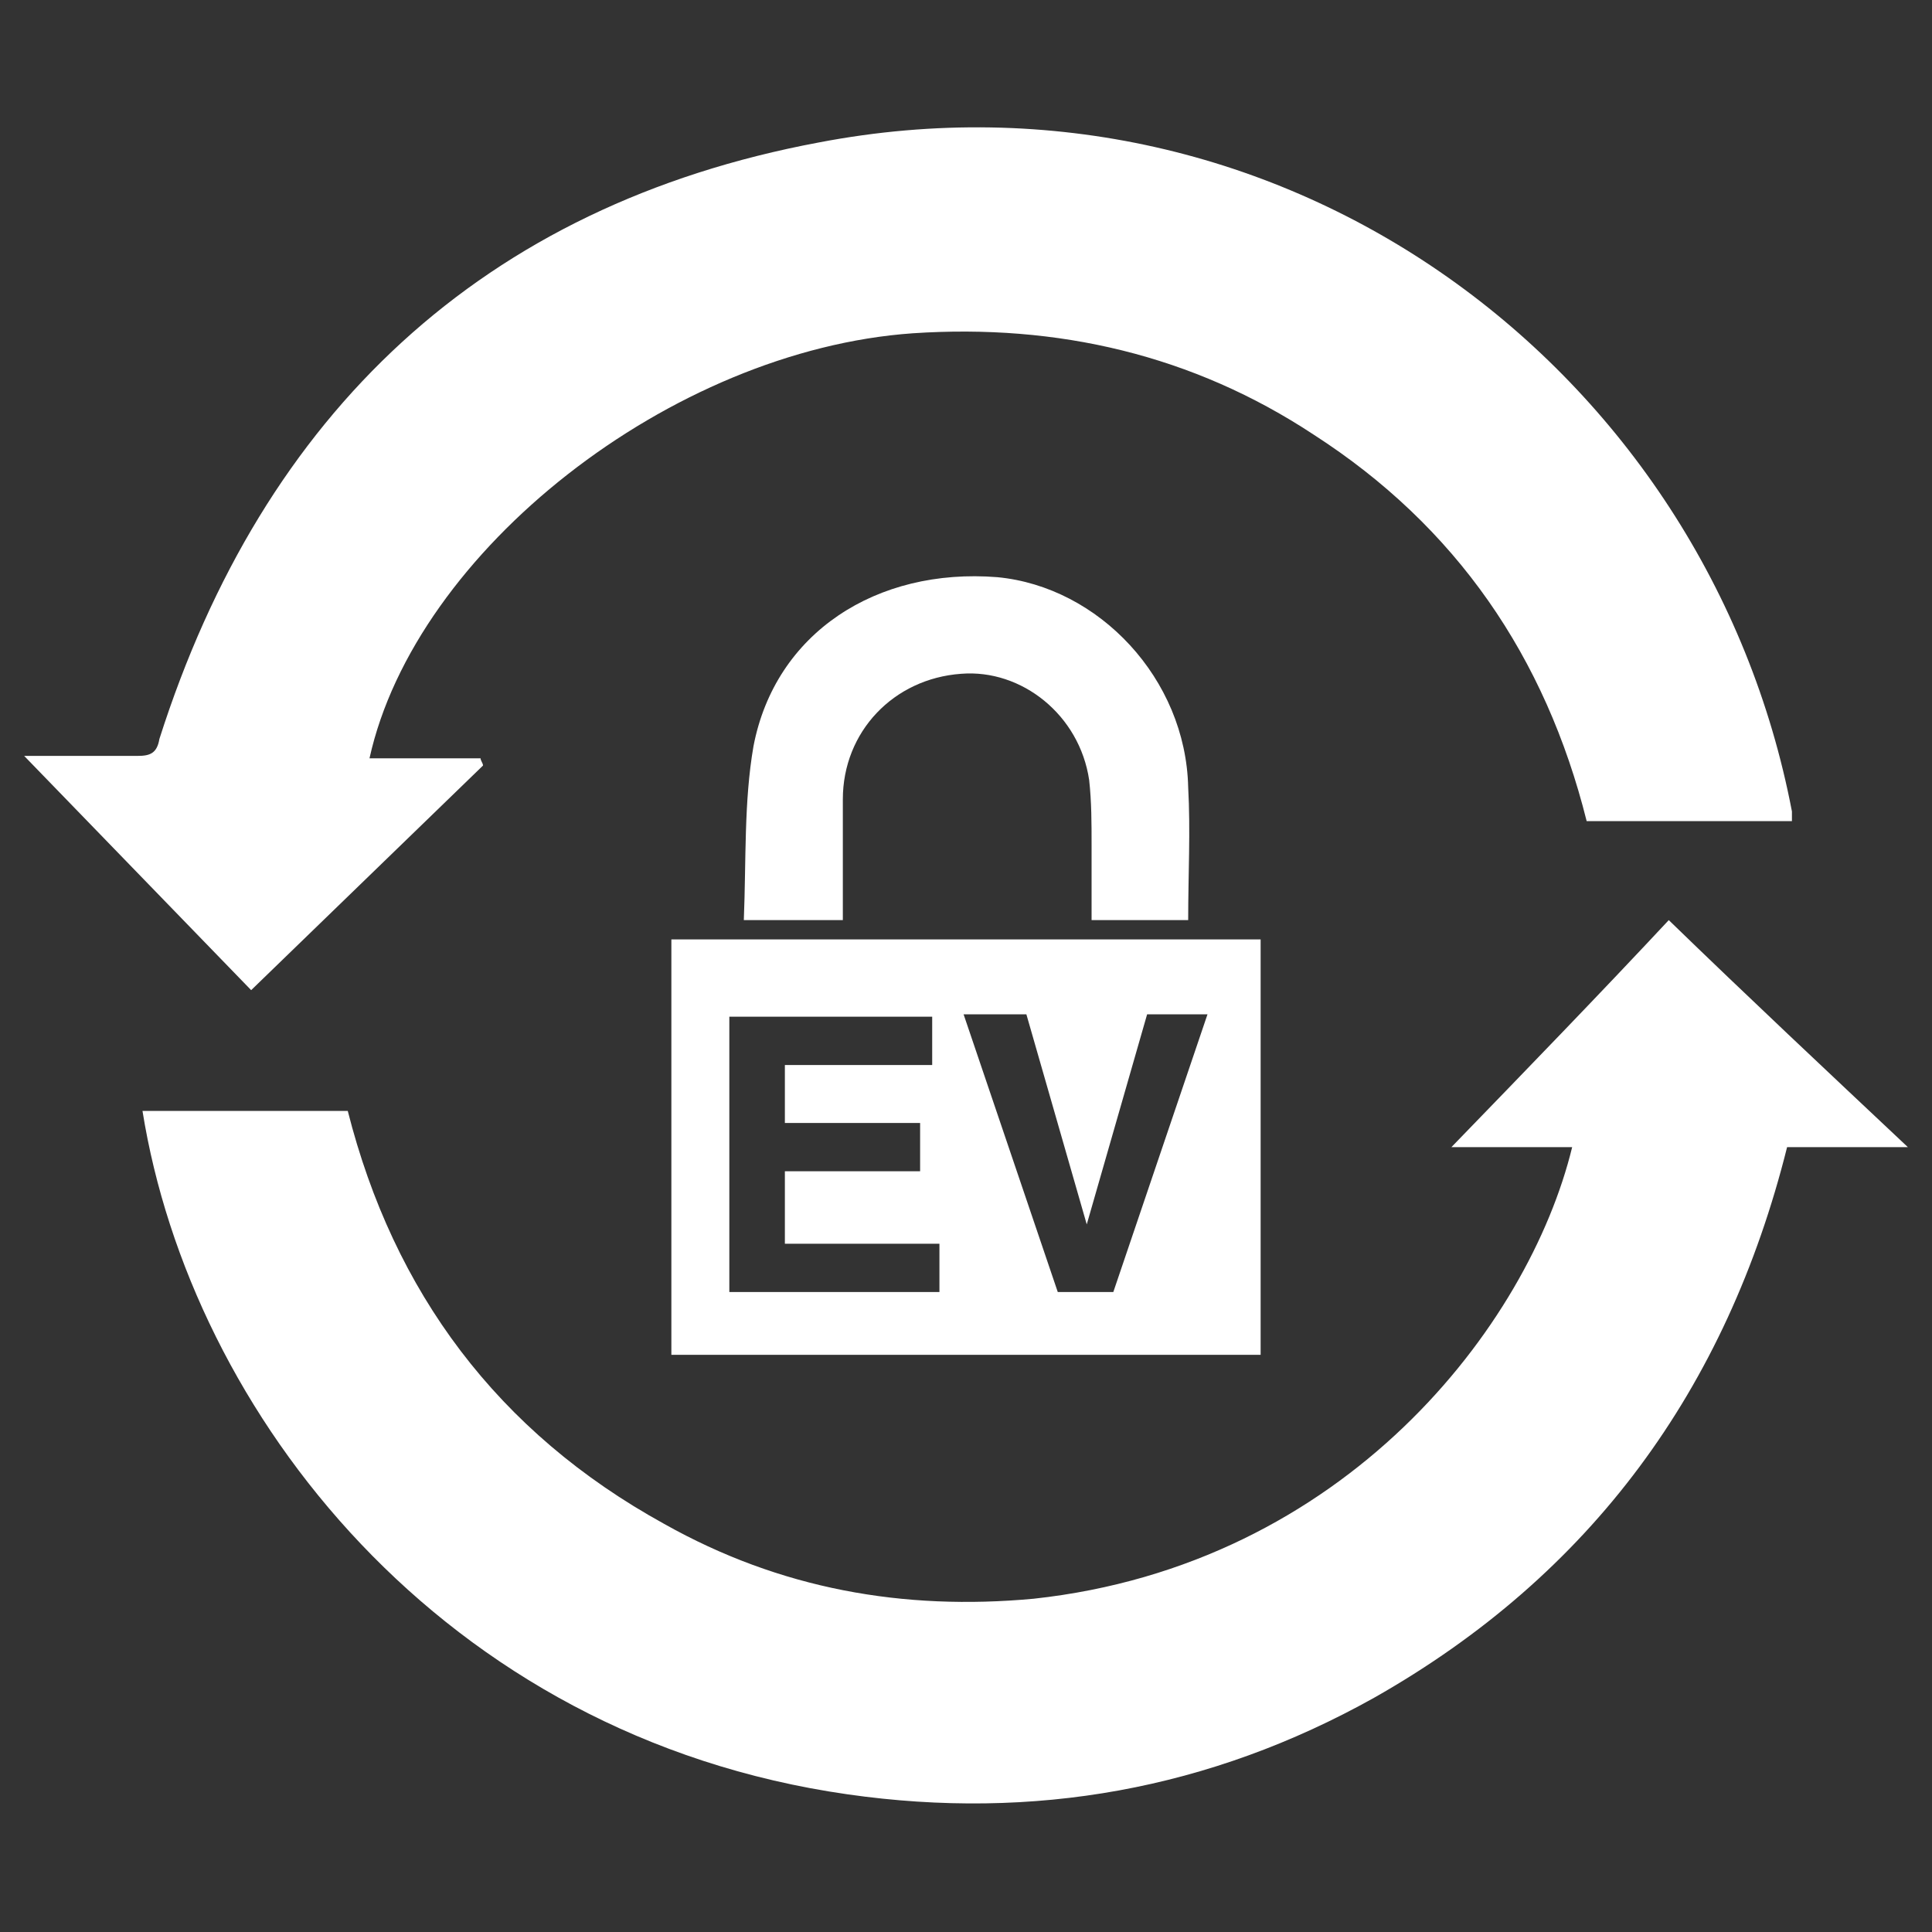 <?xml version="1.0" encoding="utf-8"?>
<!-- Generator: Adobe Illustrator 21.0.2, SVG Export Plug-In . SVG Version: 6.00 Build 0)  -->
<svg version="1.1" id="Layer_1" xmlns="http://www.w3.org/2000/svg" xmlns:xlink="http://www.w3.org/1999/xlink" x="0px" y="0px"
	 viewBox="0 0 80 80" style="enable-background:new 0 0 80 80;" xml:space="preserve">
<rect x="0" y="0" width="80" height="80" fill="#333333" stroke="none"/>
<style type="text/css">
	.st0{fill:#FFAC00;}
	.st1{fill:#FFFFFF;}
</style>
<g>
	<path class="st1" d="M34.9,33.1c0-2.8,2.1-5,4.9-5.2c2.5-0.2,4.9,1.7,5.3,4.4c0.1,0.9,0.1,1.8,0.1,2.7c0,1,0,2.1,0,3.1
		c1.4,0,2.7,0,4,0c0-1.9,0.1-3.7,0-5.5c-0.1-4.5-3.7-8.3-7.9-8.7c-5-0.4-9.2,2.3-10.1,7c-0.4,2.3-0.3,4.7-0.4,7.2c1.4,0,2.7,0,4.1,0
		C34.9,36.4,34.9,34.8,34.9,33.1z"/>
	<path class="st1" d="M27.8,38.9c0,5.8,0,11.5,0,17.2c8.2,0,16.2,0,24.4,0c0-5.8,0-11.5,0-17.2C44,38.9,36,38.9,27.8,38.9z
		 M38.9,53.5h-8.7V42.1h8.4v2h-6.1v2.4h5.6v2h-5.6v3h6.4V53.5z M46.1,53.5h-2.3l-3.9-11.5h2.6l2.5,8.7l2.5-8.7H50L46.1,53.5z"/>
</g>
<g>
	<path class="st1" d="M65.1,47.5c-1.8,0-3.4,0-5,0c3.1-3.2,6.2-6.4,9-9.4c3.3,3.2,6.5,6.2,9.9,9.4c-1.8,0-3.4,0-5,0
		c-2.5,10-8.1,17.7-17.1,22.8c-6.8,3.8-14.1,5.1-21.8,4C18.3,71.9,7.9,58.5,5.9,46c2.8,0,5.6,0,8.5,0c1.9,7.5,6.2,13.3,13.1,17.1
		c4.8,2.7,9.9,3.6,15.3,3.1C55.7,64.8,63.3,54.9,65.1,47.5z"/>
	<path class="st1" d="M74.2,34c-2.8,0-5.7,0-8.5,0c-1.7-6.8-5.4-12.2-11.3-16c-5-3.3-10.6-4.6-16.6-4.2c-10,0.7-20.6,9-22.5,17.6
		c1.5,0,3.1,0,4.6,0c0,0.1,0.1,0.2,0.1,0.3c-3.2,3.1-6.3,6.1-9.6,9.3c-3.1-3.2-6.2-6.4-9.4-9.7c1.7,0,3.2,0,4.7,0
		c0.5,0,0.8-0.1,0.9-0.7C10.9,17.1,20,8.5,33.9,5.9c19.3-3.7,36.8,9.4,40.3,27.7C74.2,33.7,74.2,33.8,74.2,34z"/>
</g>
</svg>
